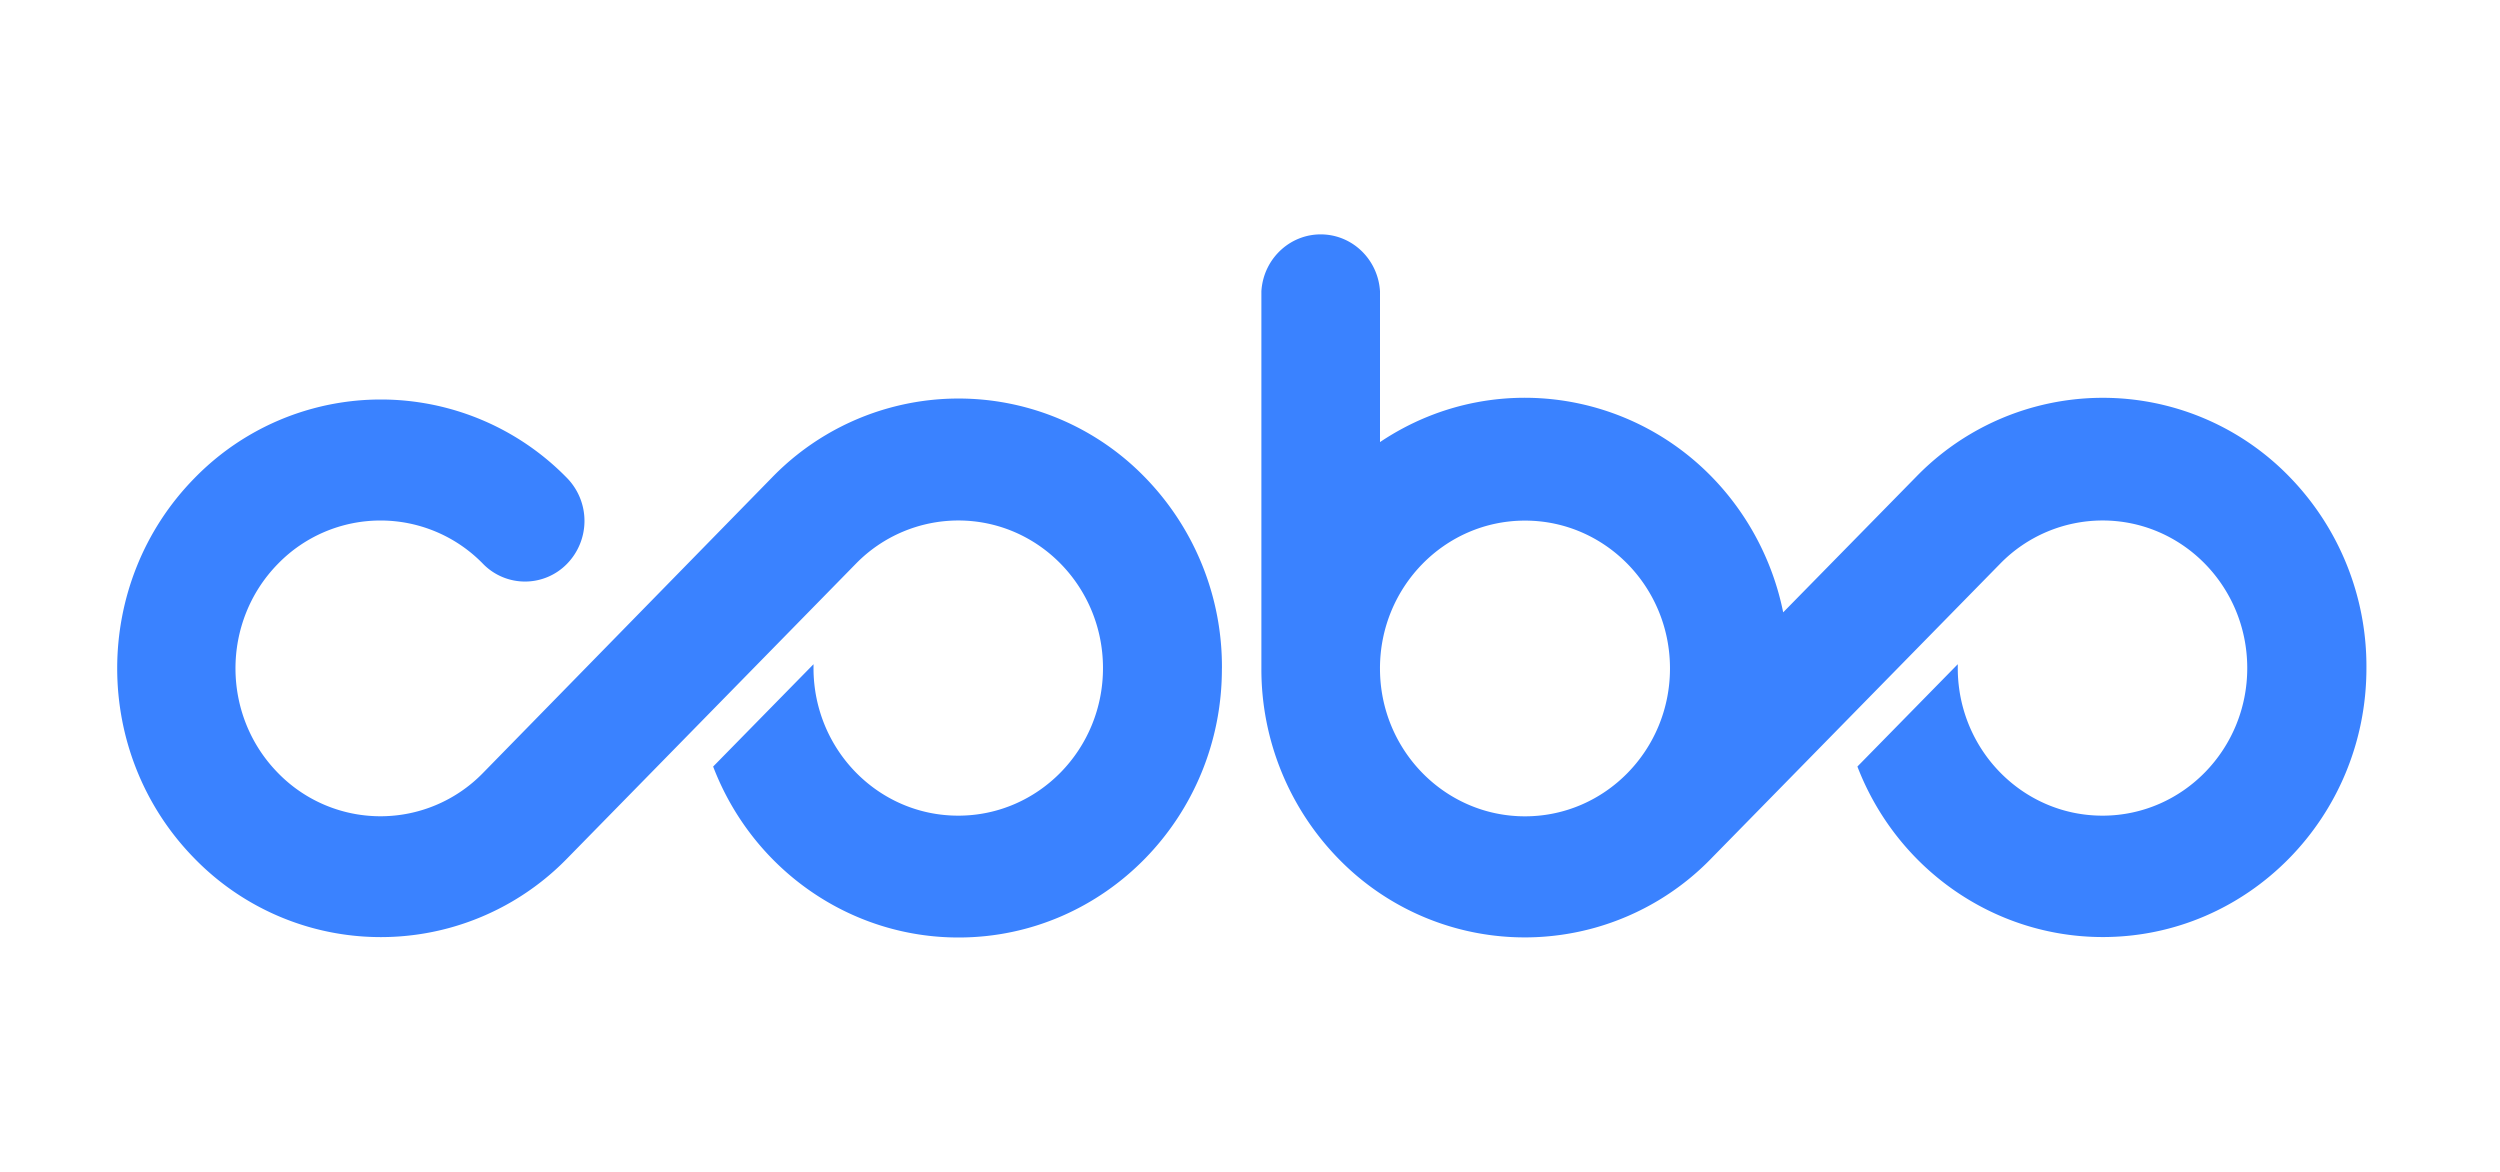 <svg xmlns="http://www.w3.org/2000/svg" fill="none" viewBox="0 0 128 60"><defs><clipPath id="b"><rect x="6" y="12" width="116" height="36" rx="0"/></clipPath><mask id="a" style="mask-type:alpha" maskUnits="userSpaceOnUse"><rect width="128" height="60" rx="0" fill="#FFF"/></mask></defs><g clip-path="url(#b)" mask="url(#a)"><path d="M85.503 34.223c0-4.18-3.327-7.57-7.426-7.568-4.1 0-7.424 3.392-7.422 7.572 0 4.18 3.324 7.569 7.424 7.569 4.1 0 7.424-3.39 7.424-7.57v-.003Zm35.658 0c-.006 7.602-6.056 13.76-13.511 13.754-5.544-.005-10.524-3.467-12.551-8.73l5.139-5.24v.218c.01 4.174 3.336 7.549 7.43 7.537 4.093-.012 7.403-3.402 7.391-7.576-.01-4.174-3.336-7.549-7.43-7.537a7.334 7.334 0 0 0-5.22 2.212L87.676 43.892a13.302 13.302 0 0 1-19.068.153 13.886 13.886 0 0 1-4.025-9.822v-19.31c.104-1.712 1.548-3.011 3.223-2.907 1.534.096 2.754 1.342 2.85 2.906v7.723c6.227-4.18 14.599-2.42 18.698 3.93a13.928 13.928 0 0 1 1.945 4.787l6.819-6.951a13.314 13.314 0 0 1 19.088-.004 13.905 13.905 0 0 1 3.955 9.826Zm-58.6 0c.014 7.594-6.01 13.763-13.46 13.777-5.566.012-10.566-3.467-12.588-8.752l5.139-5.24v.217c.01 4.174 3.336 7.549 7.43 7.537 4.093-.01 7.403-3.402 7.391-7.576-.01-4.174-3.336-7.549-7.43-7.537a7.334 7.334 0 0 0-5.22 2.212L29.04 43.951a13.314 13.314 0 0 1-19.088-.004c-5.27-5.375-5.268-14.09.004-19.464a13.315 13.315 0 0 1 19.084 0 3.146 3.146 0 0 1-.014 4.39 3.001 3.001 0 0 1-4.304-.014 7.323 7.323 0 0 0-10.5.018c-2.894 2.961-2.886 7.755.018 10.706a7.321 7.321 0 0 0 10.482 0l14.81-15.14a13.304 13.304 0 0 1 19.072-.022 13.887 13.887 0 0 1 3.959 9.806v-.006.002Z" fill="#3A82FF"/></g></svg>
